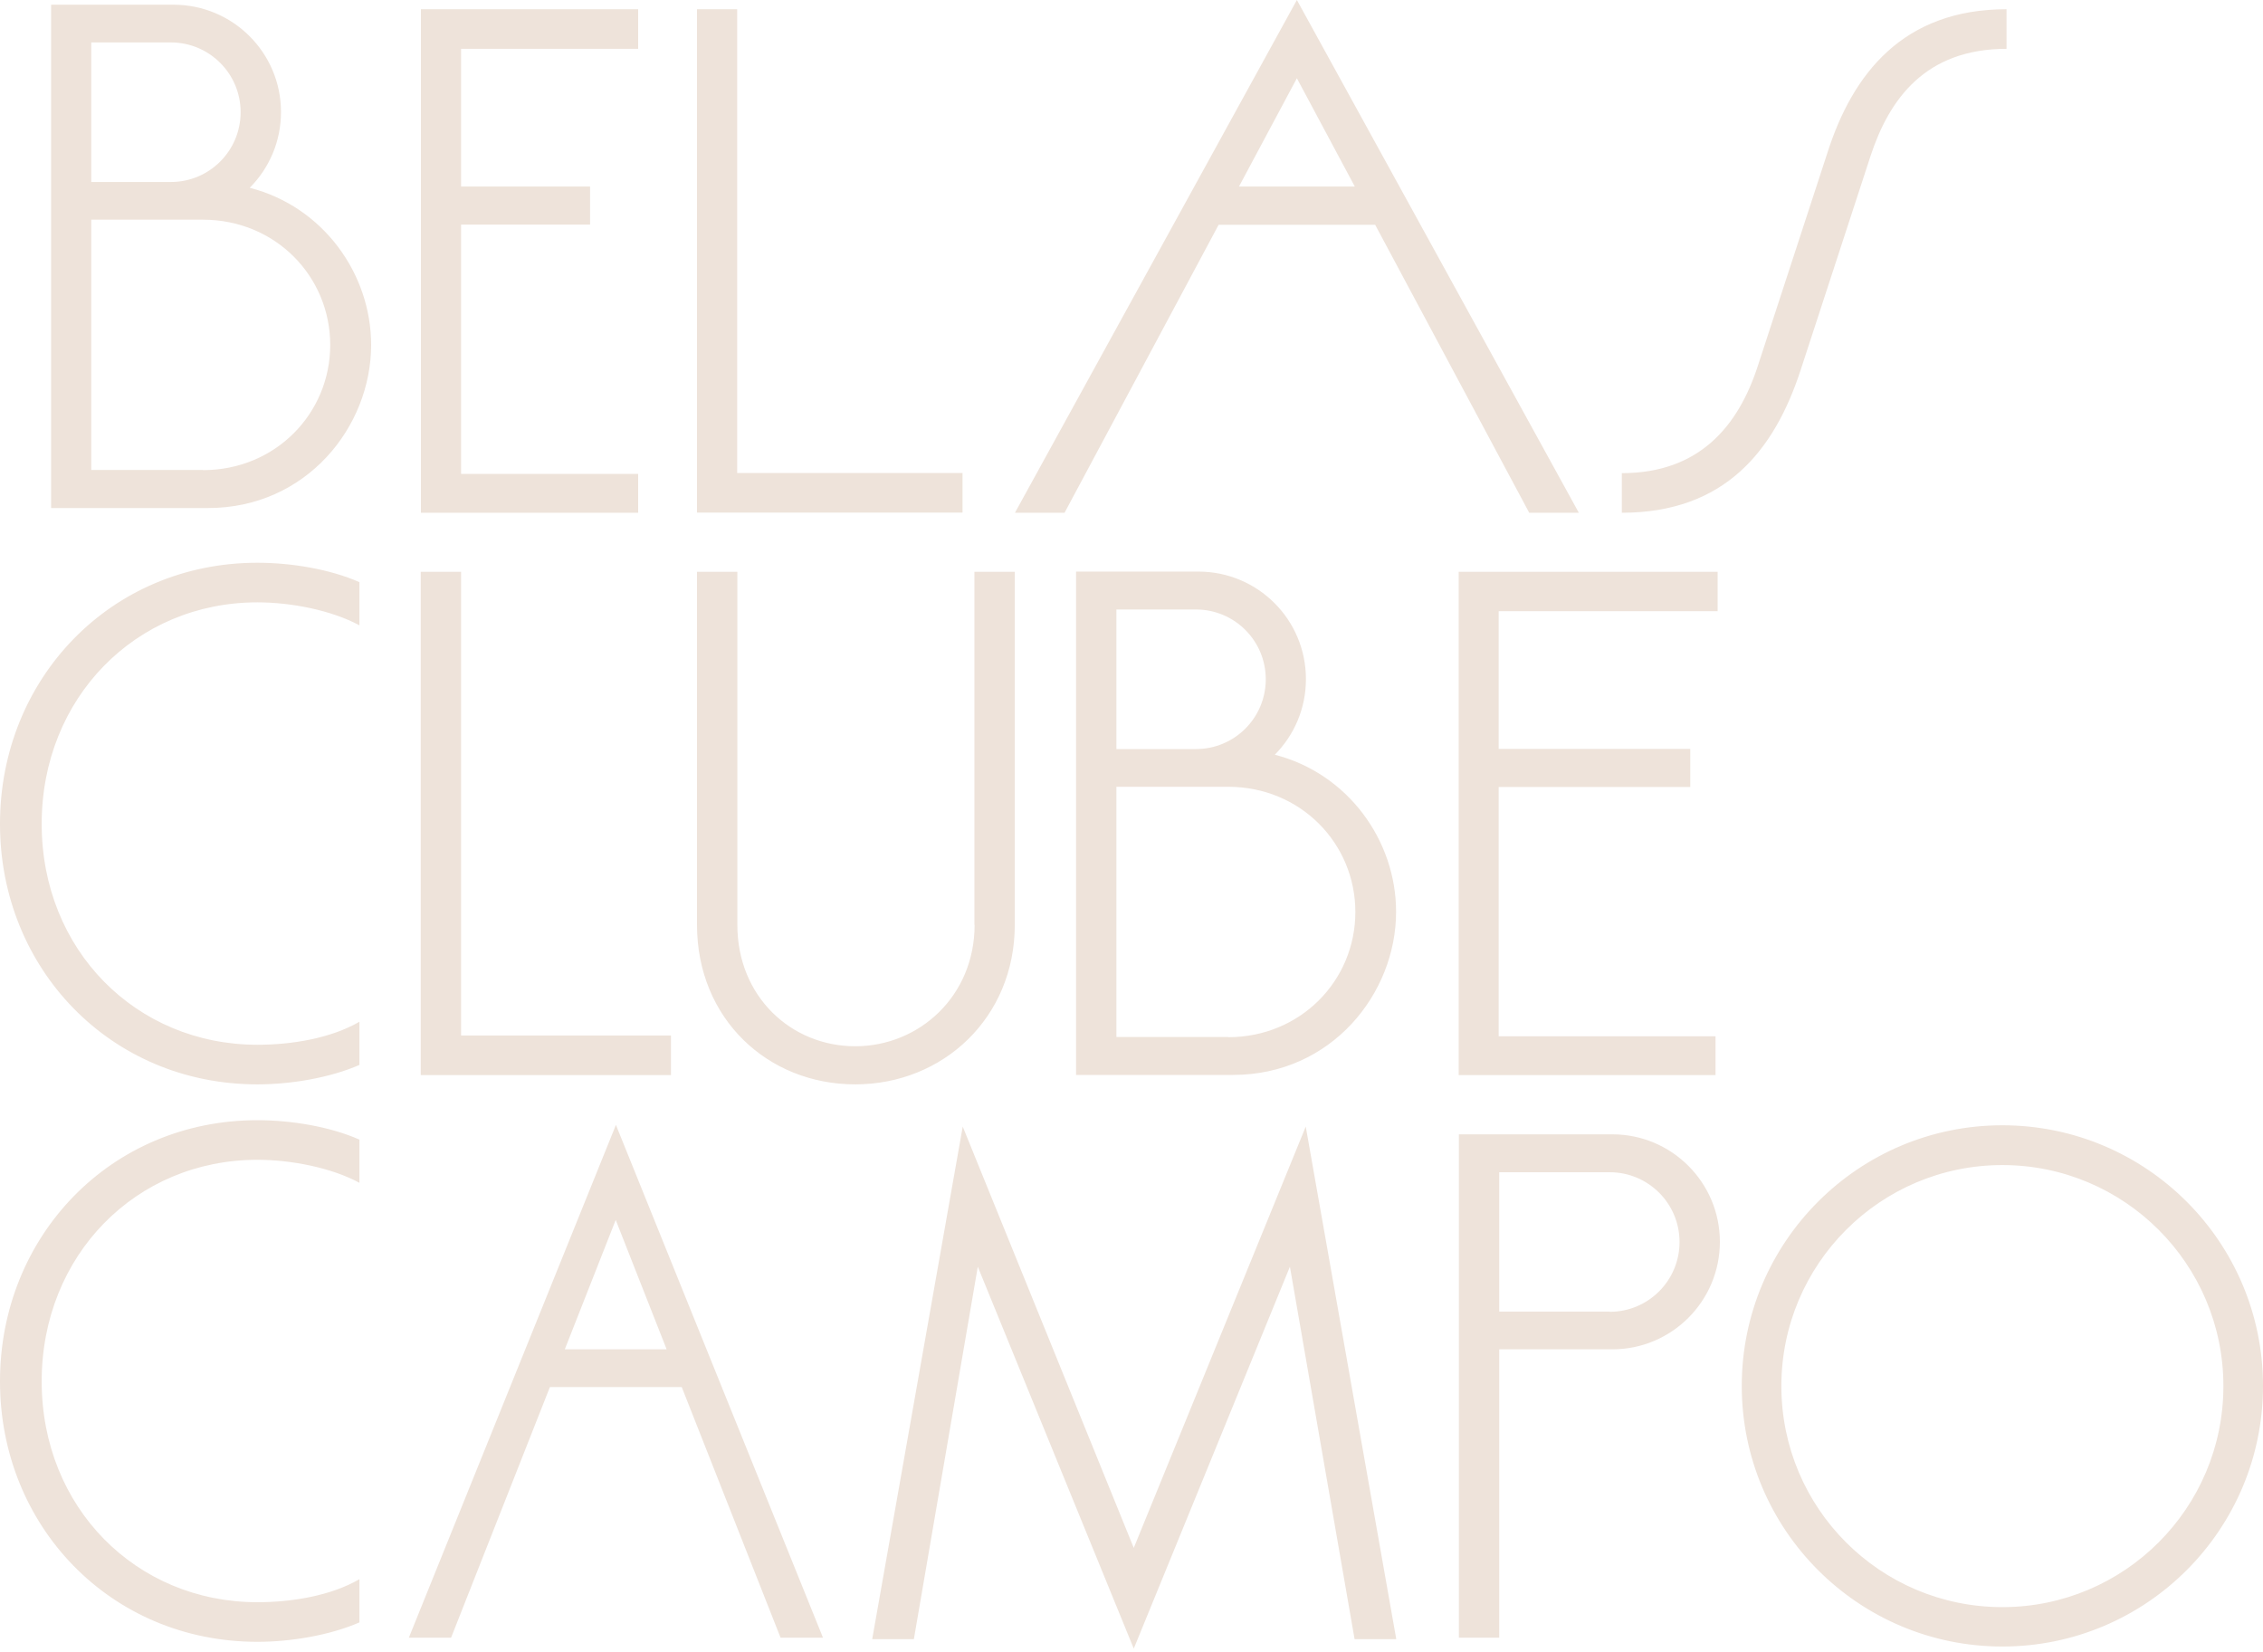<?xml version="1.0" encoding="UTF-8"?>
<svg xmlns="http://www.w3.org/2000/svg" width="100" height="73" viewBox="0 0 100 73" fill="none">
  <path d="M0 61.05C0 67.408 4.858 72.55 11.375 72.55C12.867 72.55 14.583 72.258 15.883 71.692V69.783C14.617 70.517 12.892 70.8 11.375 70.8C6.008 70.8 1.842 66.608 1.842 61.042C1.842 55.475 6 51.25 11.375 51.25C12.867 51.25 14.65 51.6 15.883 52.267V50.358C14.583 49.783 12.867 49.5 11.375 49.5C4.867 49.5 0 54.65 0 61.033L0 61.05ZM50.1 68.4L42.542 49.783L38.542 72.433H40.383L43.208 55.975L50.1 72.85L57 55.975L59.858 72.433H61.7L57.7 49.783L50.1 68.4ZM71.242 50.125H64.467V72.367H66.25V59.625H71.25C73.875 59.625 76 57.492 76 54.875C76 52.258 73.875 50.125 71.25 50.125H71.242ZM71.133 57.958H66.25V51.8H71.133C72.833 51.8 74.217 53.175 74.217 54.883C74.217 56.592 72.833 57.967 71.133 57.967V57.958ZM88.483 49.725C82.125 49.725 76.967 54.883 76.967 61.242C76.967 67.6 82.125 72.758 88.483 72.758C94.842 72.758 100 67.6 100 61.242C100 54.883 94.842 49.725 88.483 49.725ZM88.483 71.017C83.083 71.017 78.717 66.642 78.717 61.25C78.717 55.858 83.092 51.483 88.483 51.483C93.875 51.483 98.25 55.858 98.25 61.25C98.25 66.642 93.875 71.017 88.483 71.017ZM18.058 72.367H19.933L24.3 61.292H30.125L34.492 72.367H36.367L27.217 49.708L18.067 72.367H18.058ZM24.958 59.625L27.208 53.908L29.458 59.625H24.95H24.958ZM32.583 0.408H30.8V22.65H42.533V20.9H32.575V0.408H32.583ZM80.758 6.733L77.675 16.175C76.817 18.817 75.1 20.908 71.667 20.908V22.658C76.208 22.658 78.408 19.925 79.575 16.333L82.658 6.892C83.483 4.383 85.075 2.158 88.667 2.158V0.408C84.092 0.408 81.867 3.267 80.758 6.733ZM18.6 22.658H28.2V20.942H20.375V9.925H26.075V8.242H20.375V2.158H28.2V0.408H18.6V22.65V22.658ZM44.85 22.658H47.042L53.85 9.933H60.767L67.575 22.658H69.767L57.308 0L44.85 22.658ZM54.75 8.242L57.308 3.458L59.867 8.242H54.75ZM11.042 8.292C11.892 7.433 12.417 6.258 12.417 4.95C12.417 2.333 10.292 0.208 7.667 0.208H2.258V22.45H9.192C13.542 22.45 16.4 18.858 16.4 15.242C16.4 12.092 14.275 9.133 11.042 8.3V8.292ZM4.033 1.875H7.55C9.25 1.875 10.633 3.25 10.633 4.958C10.633 6.667 9.25 8.042 7.55 8.042H4.033V1.875ZM8.967 20.767H4.033V9.708H8.967C12.175 9.708 14.592 12.217 14.592 15.242C14.592 18.267 12.175 20.775 8.967 20.775V20.767ZM0 36.417C0 42.775 4.858 47.917 11.375 47.917C12.867 47.917 14.583 47.625 15.883 47.058V45.15C14.617 45.883 12.892 46.167 11.375 46.167C6.008 46.167 1.842 41.975 1.842 36.408C1.842 30.842 6 26.617 11.375 26.617C12.867 26.617 14.65 26.967 15.883 27.633V25.725C14.583 25.15 12.867 24.867 11.375 24.867C4.867 24.867 0 30.017 0 36.4L0 36.417ZM20.375 25.267H18.592V47.508H29.65V45.758H20.375V25.267ZM75.9 27.008V25.267H64.458V47.508H75.808V45.792H66.225V34.775H74.692V33.092H66.225V27.008H75.9ZM43.067 40.867C43.067 44.017 40.617 46.233 37.792 46.233C34.967 46.233 32.583 44.042 32.583 40.867V25.267H30.8V40.867C30.8 45 33.908 47.917 37.792 47.917C41.675 47.917 44.842 44.967 44.842 40.867V25.267H43.058V40.867H43.067ZM56.333 33.35C57.183 32.492 57.708 31.317 57.708 30.008C57.708 27.383 55.583 25.258 52.958 25.258H47.55V47.5H54.483C58.833 47.5 61.692 43.908 61.692 40.292C61.692 37.142 59.567 34.183 56.333 33.35ZM49.333 26.933H52.85C54.55 26.933 55.933 28.308 55.933 30.017C55.933 31.725 54.55 33.1 52.85 33.1H49.333V26.942V26.933ZM54.267 45.825H49.333V34.767H54.267C57.475 34.767 59.892 37.275 59.892 40.3C59.892 43.325 57.475 45.833 54.267 45.833V45.825Z" fill="#EEE3DA"></path>
</svg>
